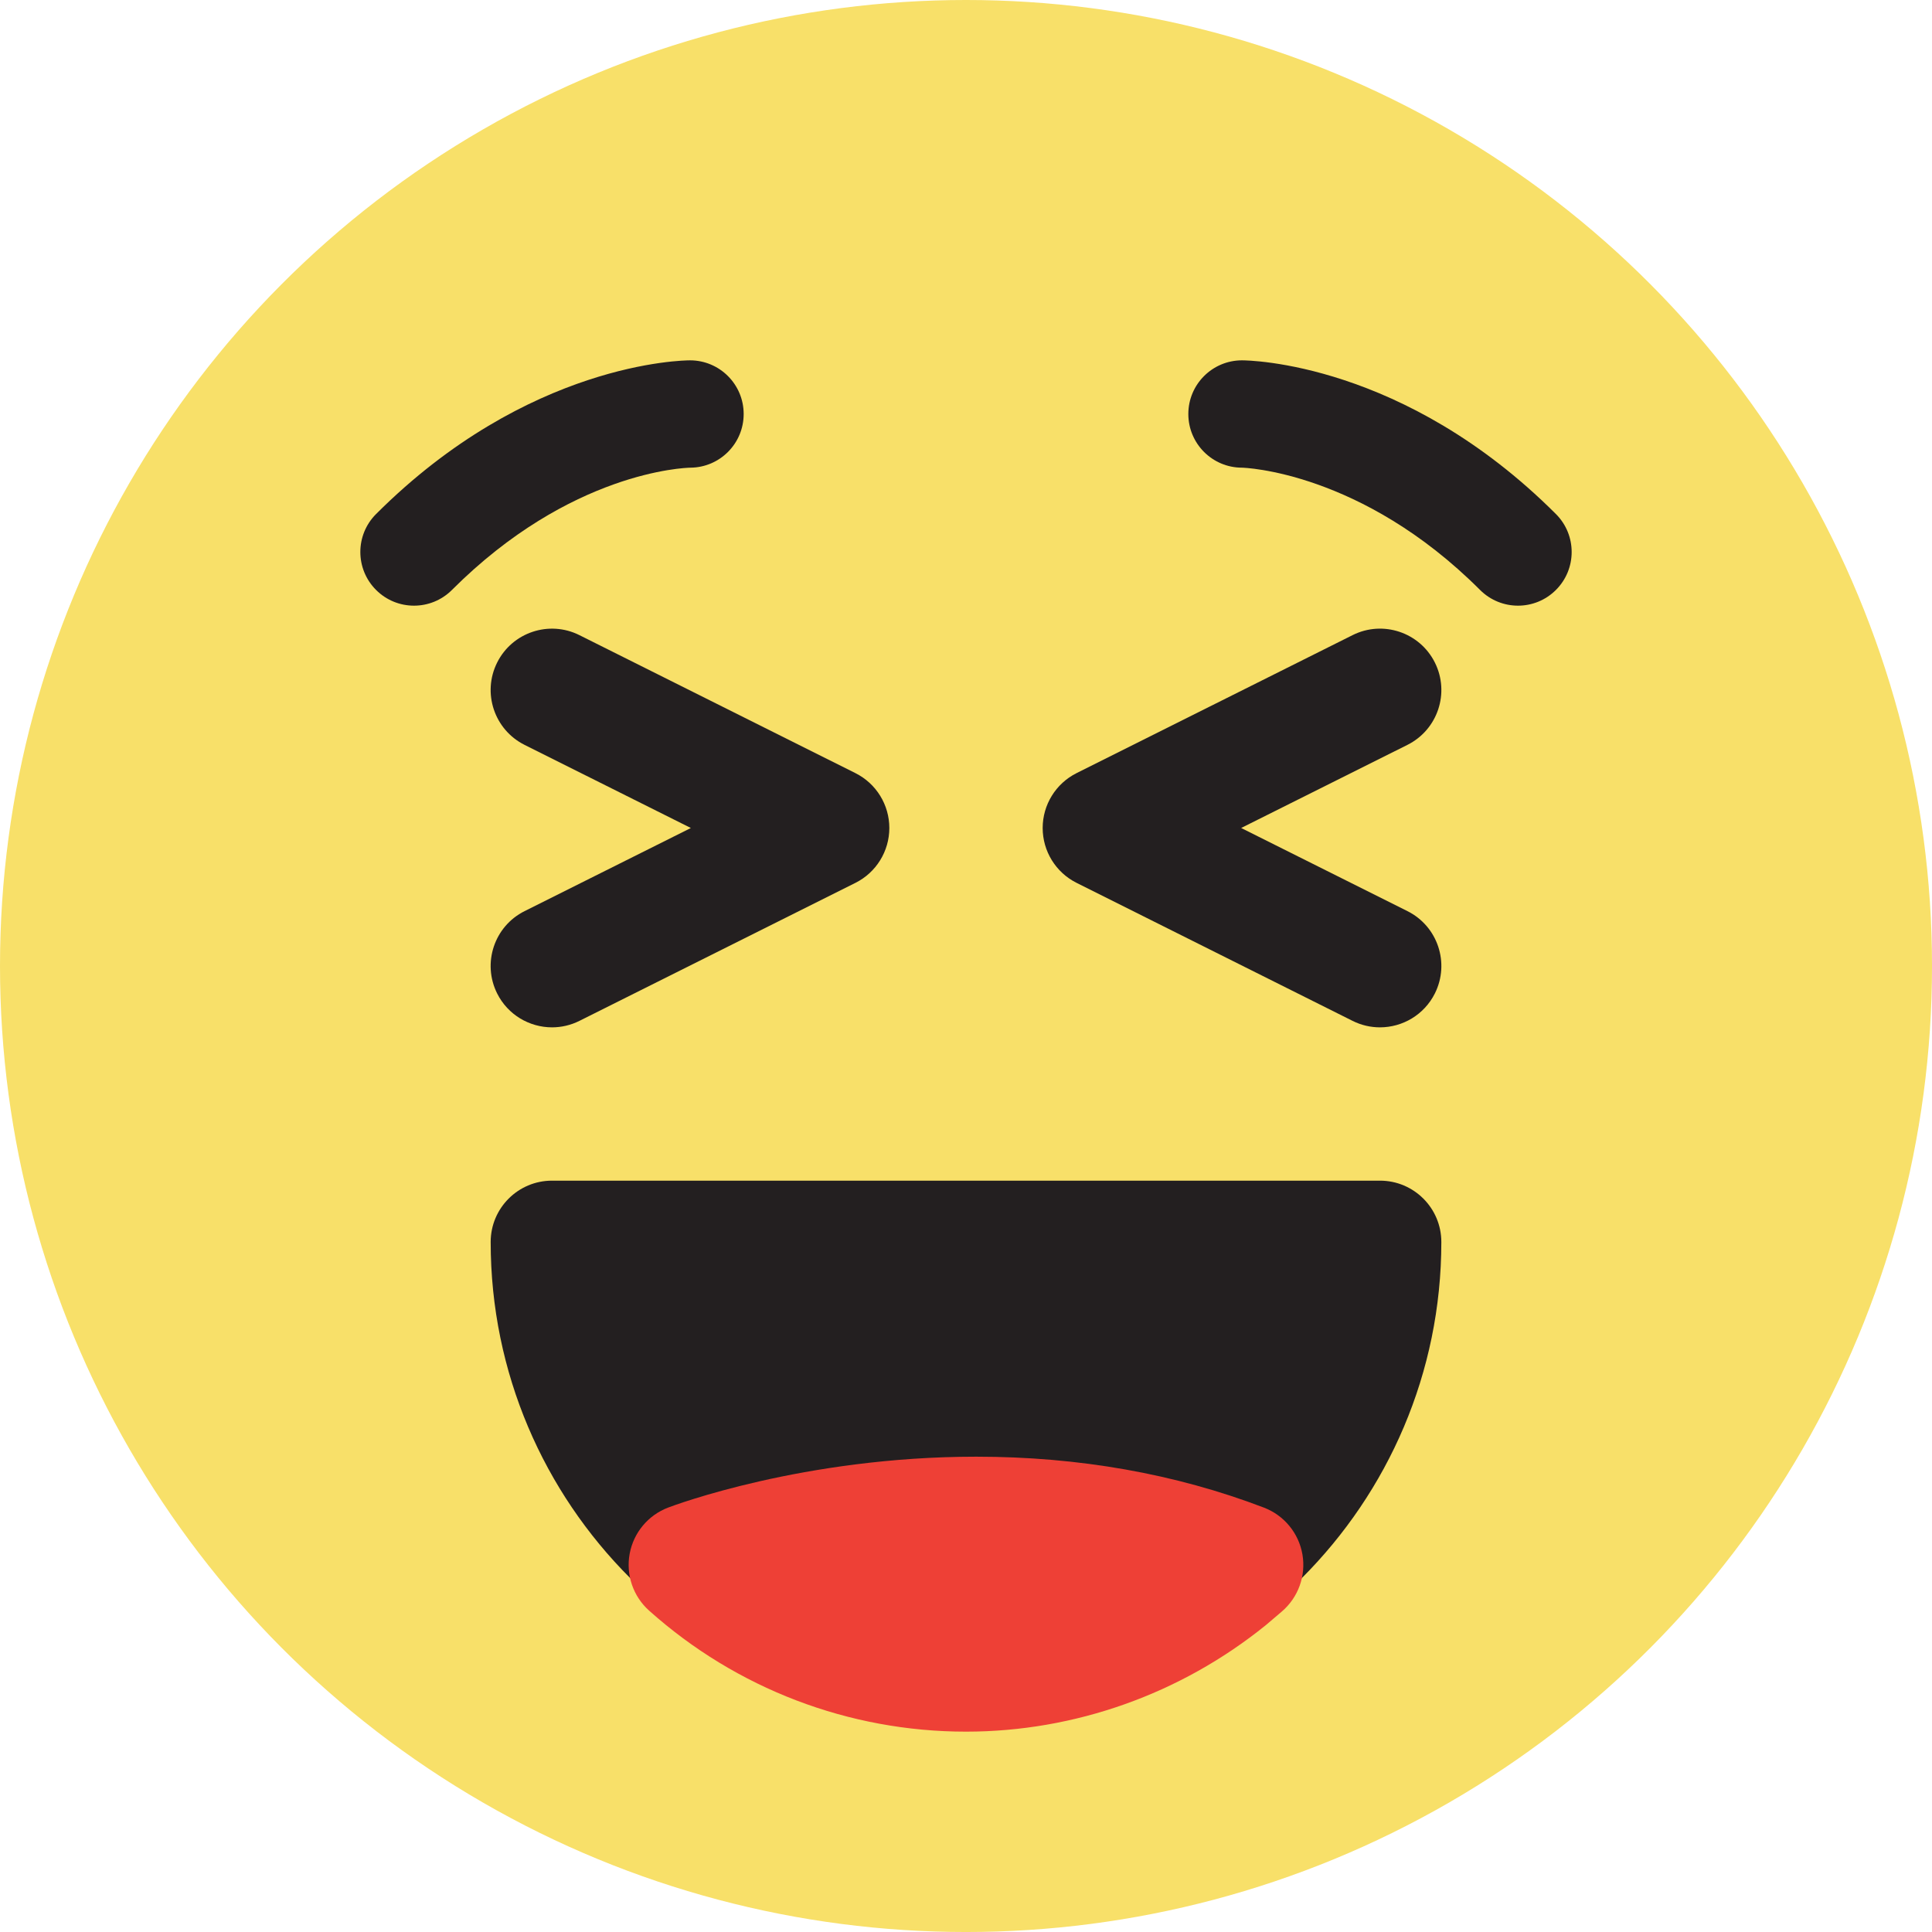 <?xml version="1.0" encoding="utf-8"?>
<!-- Generator: Adobe Illustrator 16.0.0, SVG Export Plug-In . SVG Version: 6.00 Build 0)  -->
<!DOCTYPE svg PUBLIC "-//W3C//DTD SVG 1.1//EN" "http://www.w3.org/Graphics/SVG/1.1/DTD/svg11.dtd">
<svg version="1.1" id="Layer_1" xmlns="http://www.w3.org/2000/svg" xmlns:xlink="http://www.w3.org/1999/xlink" x="0px" y="0px"
	 width="144.125px" height="144.125px" viewBox="0 0 144.125 144.125" enable-background="new 0 0 144.125 144.125"
	 xml:space="preserve">
<g>
	<g>
		<circle fill="#F8E069" cx="72.063" cy="72.063" r="72.063"/>
	</g>
</g>
<g>
	<g>
		<path fill="#231F20" d="M113.241,45.182c-1.024,0-2.049-0.391-2.831-1.173c-8.873-8.873-17.672-9.121-17.759-9.121
			c-2.21,0-4.003-1.793-4.003-4.004s1.793-4.003,4.003-4.003c0.488,0,12.083,0.13,23.42,11.467c1.564,1.563,1.564,4.099,0,5.661
			C115.29,44.791,114.266,45.182,113.241,45.182z"/>
	</g>
</g>
<g>
	<g>
		<path fill="#231F20" d="M30.884,45.182c-1.024,0-2.049-0.391-2.83-1.173c-1.564-1.563-1.564-4.099,0-5.661
			c11.337-11.337,22.932-11.467,23.419-11.467c2.211,0,4.004,1.792,4.004,4.003c0,2.202-1.776,3.988-3.975,4.004
			c-0.421,0.008-8.954,0.289-17.787,9.121C32.933,44.791,31.908,45.182,30.884,45.182z"/>
	</g>
</g>
<g>
	<g>
		<path fill="#231F20" d="M72.063,128.111c-19.553,0-35.459-15.907-35.459-35.46c0-2.526,2.048-4.575,4.575-4.575h61.768
			c2.526,0,4.575,2.049,4.575,4.575C107.521,112.204,91.615,128.111,72.063,128.111z"/>
	</g>
</g>
<g>
	<g>
		<path fill="#EE4036" d="M92.651,116.737l-1.178,1.003c-5.304,4.292-12.058,6.863-19.411,6.863c-7.911,0-15.127-2.975-20.592-7.866
			C51.471,116.737,72.063,108.871,92.651,116.737z"/>
	</g>
	<g>
		<path fill="#EE4036" d="M72.063,129.179c-8.74,0-17.137-3.208-23.644-9.032c-1.188-1.064-1.737-2.671-1.447-4.24
			s1.376-2.874,2.866-3.442c0.406-0.155,10.09-3.798,22.986-3.798c7.645,0,14.865,1.277,21.461,3.798
			c1.509,0.576,2.603,1.906,2.876,3.499c0.273,1.592-0.313,3.211-1.544,4.259l-1.178,1.003
			C88.07,126.38,80.154,129.179,72.063,129.179z M63.341,118.544c5.699,2,12.206,1.943,17.801-0.113
			c-2.687-0.409-5.463-0.614-8.317-0.614C69.336,117.816,66.12,118.122,63.341,118.544z"/>
	</g>
</g>
<g>
	<g>
		<path fill="#231F20" d="M102.943,76.639c-0.688,0-1.387-0.155-2.043-0.483L80.311,65.86c-1.549-0.774-2.529-2.36-2.529-4.093
			s0.98-3.317,2.529-4.093l20.59-10.294c2.257-1.131,5.009-0.215,6.139,2.046s0.214,5.009-2.046,6.14l-12.405,6.201l12.405,6.202
			c2.26,1.13,3.176,3.878,2.046,6.14C106.237,75.712,104.621,76.639,102.943,76.639z"/>
	</g>
</g>
<g>
	<g>
		<path fill="#231F20" d="M41.182,76.639c-1.678,0-3.294-0.927-4.096-2.529c-1.13-2.262-0.214-5.01,2.046-6.14l12.405-6.202
			l-12.405-6.201c-2.26-1.131-3.176-3.879-2.046-6.14s3.882-3.176,6.139-2.046l20.59,10.294c1.549,0.775,2.528,2.36,2.528,4.093
			s-0.979,3.318-2.528,4.093l-20.59,10.295C42.568,76.483,41.87,76.639,41.182,76.639z"/>
	</g>
</g>
</svg>

